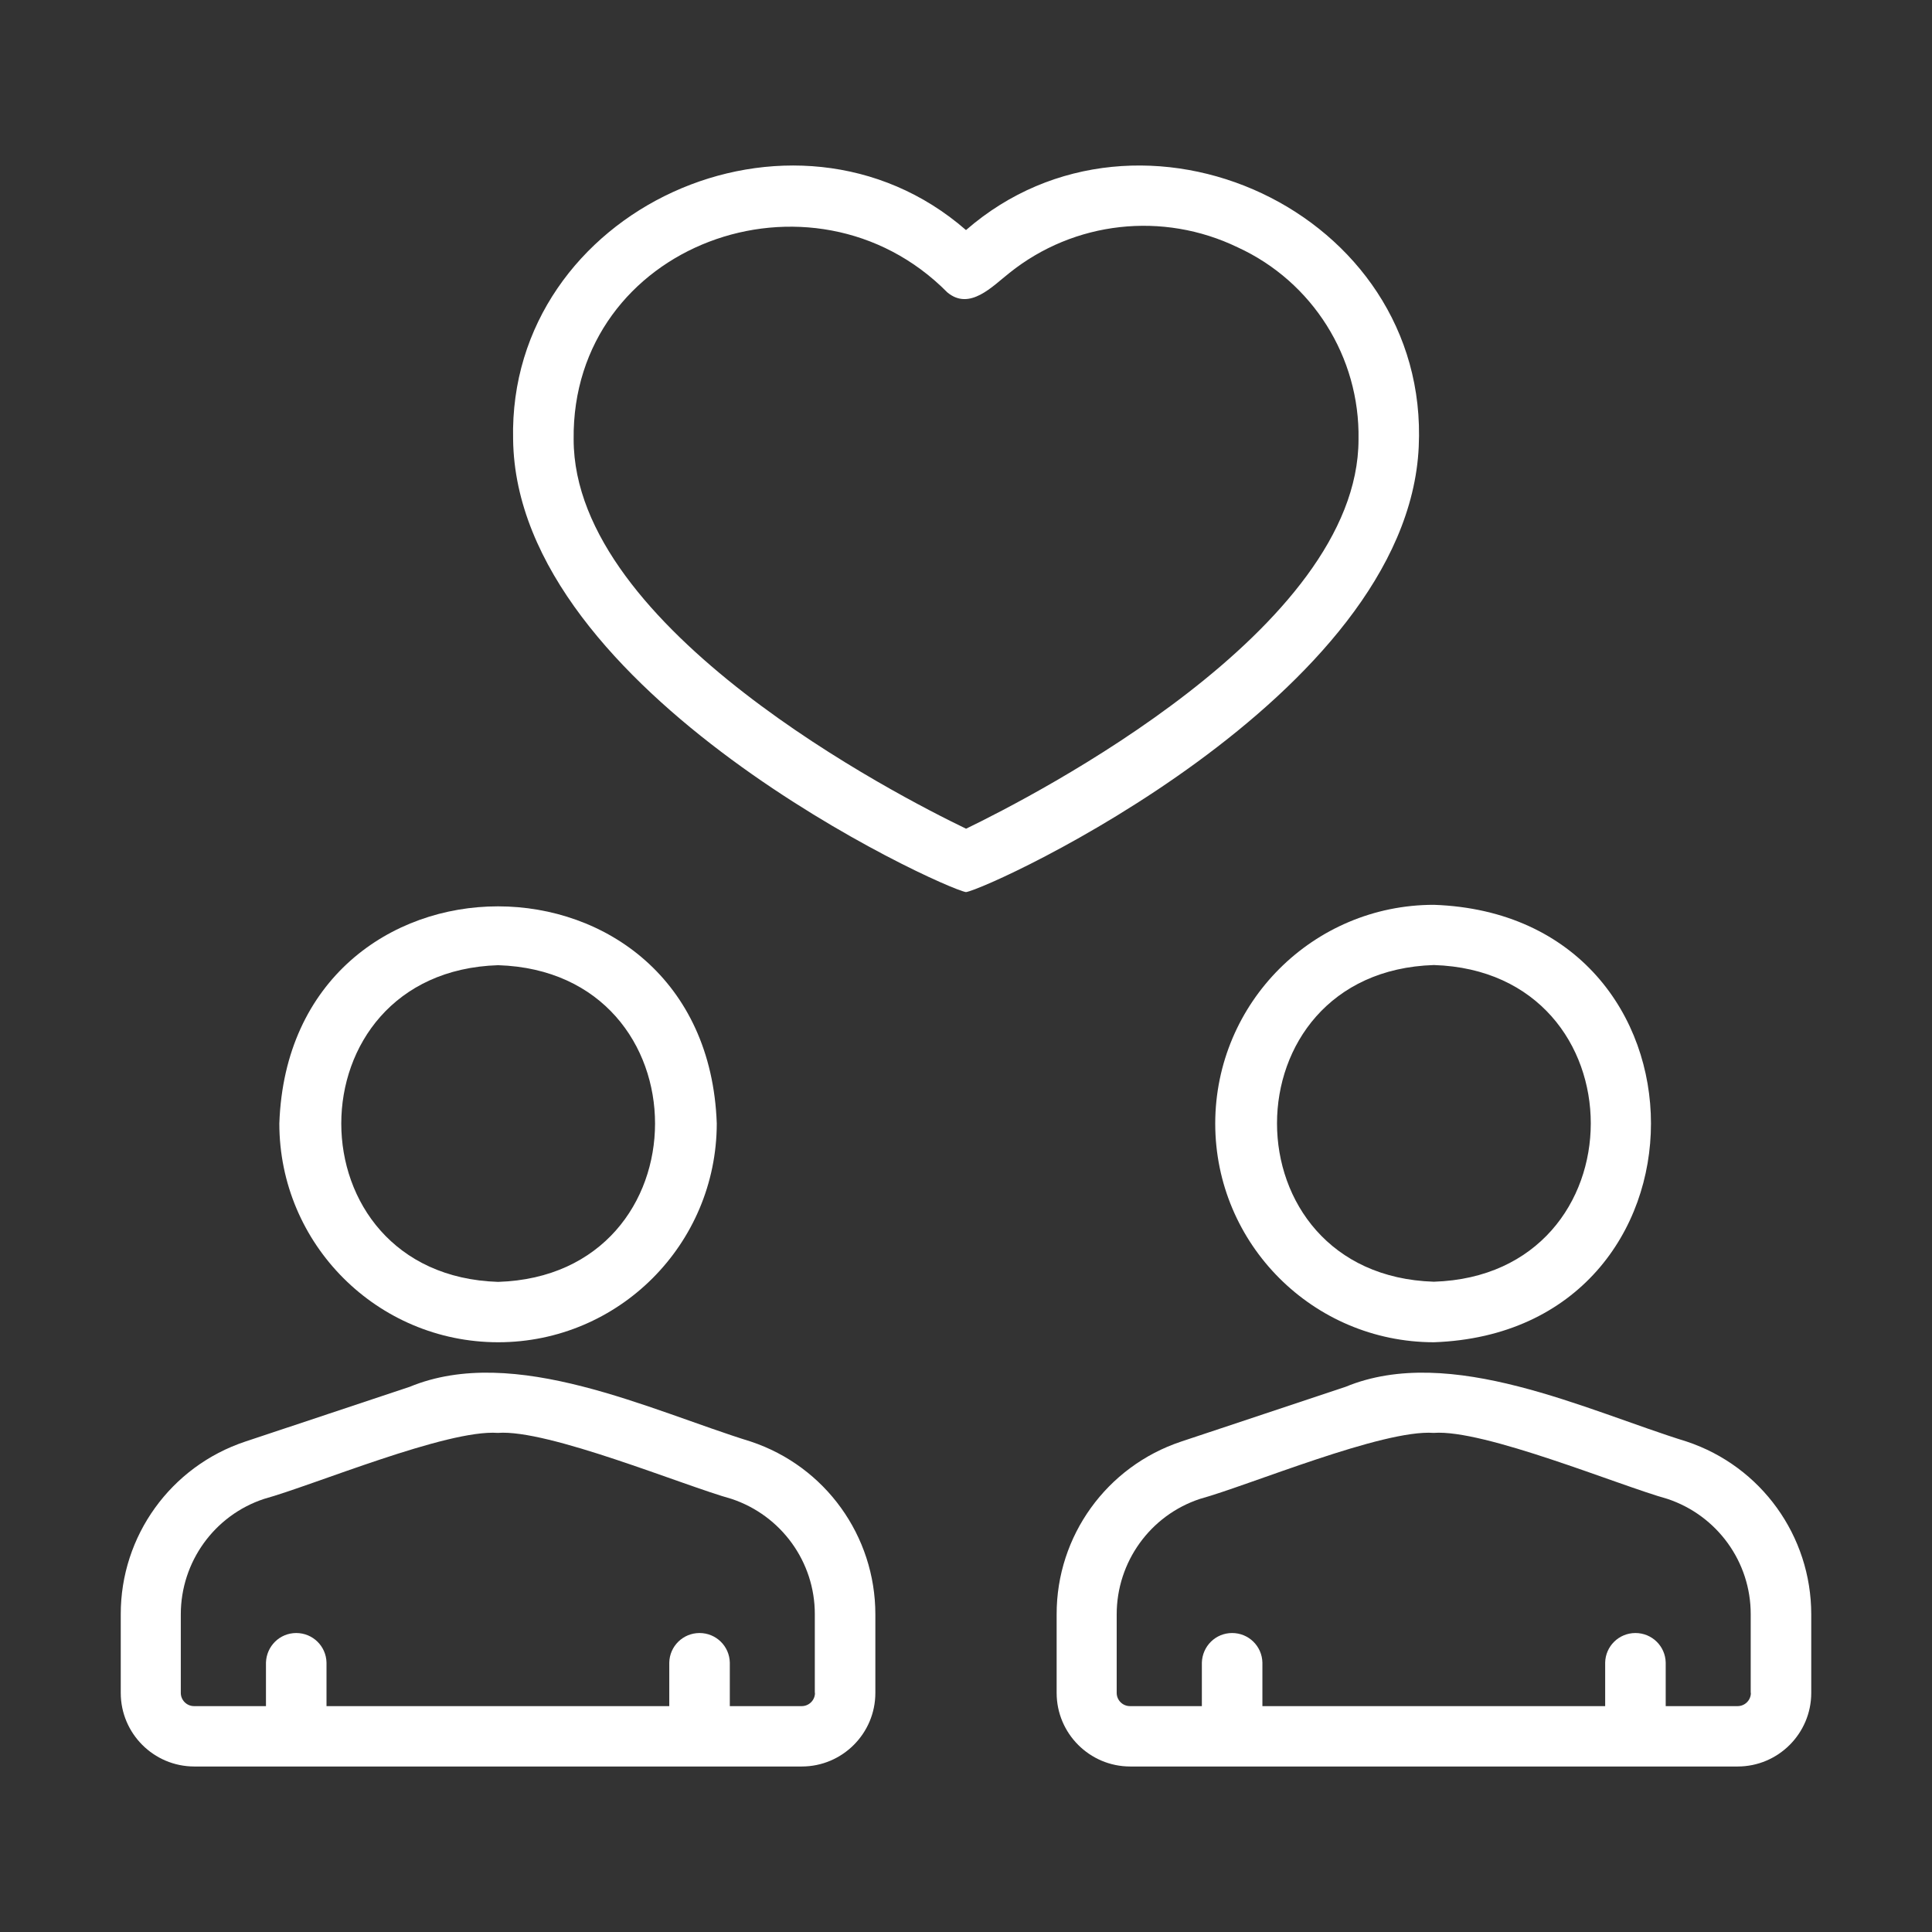 <?xml version="1.0" encoding="UTF-8"?>
<svg id="Ebene_1" xmlns="http://www.w3.org/2000/svg" version="1.1" viewBox="0 0 1200 1200">
  <rect x="0" y="0" width="1200" height="1200" fill="#333333" stroke="none"/>
  <!-- Generator: Adobe Illustrator 29.0.0, SVG Export Plug-In . SVG Version: 2.1.0 Build 186)  -->
  <defs>
    <style>
      .st0 {
        fill: #fff;
      }
    </style>
  </defs>
  <path class="st0" d="M466.4,895.4c-61.9-19.1-146.8-61-212-34l-102.1,34c-46.2,15.4-77.4,58.6-77.3,107.3v48.8c0,25.2,20.5,45.7,45.7,45.7h377.3c25.2,0,45.7-20.5,45.7-45.7v-48.8c0-48.7-31.1-91.9-77.3-107.3h0ZM506.2,1051.5c0,4.5-3.7,8.2-8.2,8.2h-44.7v-27c-.2-10.2-8.5-18.4-18.8-18.4s-18.6,8.2-18.8,18.4v27h-212.9v-27c-.2-10.2-8.5-18.4-18.8-18.4s-18.5,8.2-18.8,18.4v27h-44.7c-4.5,0-8.2-3.7-8.2-8.2v-48.8c0-32.5,20.8-61.5,51.7-71.7,30.8-8.5,113.6-43.3,145.2-41,31.2-2.4,115,32.6,145.2,41,30.9,10.3,51.8,39.2,51.7,71.7v48.8Z"/>
  <path class="st0" d="M309.4,833.7c75,0,135.7-60.9,135.8-135.9-6.4-179.8-265.4-179.8-271.7,0,0,75,60.8,135.8,135.8,135.9h0ZM309.4,599.5c130,4.1,129.9,192.6,0,196.7-129.9-4.1-129.9-192.6,0-196.7h0Z"/>
  <path class="st0" d="M1047.7,895.4c-61.9-19.1-146.8-61-212-34l-102.1,34h0c-46.2,15.4-77.4,58.6-77.3,107.3v48.8c0,25.2,20.5,45.7,45.7,45.7h377.3c25.2,0,45.7-20.5,45.7-45.7v-48.8c0-48.7-31.1-91.9-77.3-107.3h0ZM1087.5,1051.5c0,4.5-3.7,8.2-8.2,8.2h-44.7v-27c-.2-10.2-8.5-18.4-18.8-18.4s-18.6,8.2-18.8,18.4v27h-212.9v-27c-.2-10.2-8.5-18.4-18.8-18.4s-18.5,8.2-18.8,18.4v27h-44.7c-4.5,0-8.2-3.7-8.2-8.2v-48.8c0-32.5,20.8-61.5,51.7-71.7,30.8-8.5,113.6-43.3,145.2-41,31.2-2.4,115,32.6,145.2,41,30.9,10.3,51.8,39.2,51.7,71.7v48.8Z"/>
  <path class="st0" d="M754.8,697.8c0,75,60.8,135.8,135.8,135.9,179.8-6.4,179.8-265.4,0-271.7h0c-75,0-135.7,60.8-135.8,135.8h0ZM890.6,599.4c130,4.1,129.9,192.6,0,196.7-129.9-4.1-129.9-192.6,0-196.7Z"/>
  <path class="st0" d="M881.2,277.5c6.9-146.1-172.9-228.8-281.2-134.6-107.1-93.3-284.5-13-281.3,129.9,1.8,157.9,266.1,278.8,281.3,281.3,15.2-2.3,274.1-121,281.2-276.6h0ZM600,514.7c-42.2-20.3-243.7-123.7-243.7-241.8-1.4-121.1,148.4-175.8,232.1-91.3,13.9,11.6,28-3.8,38.6-12.1,40.2-32.2,95.3-38.3,141.7-15.9,46.5,21.3,76,68.2,75.1,119.3,0,118-201.6,221.4-243.7,241.8h0Z"/>
</svg>